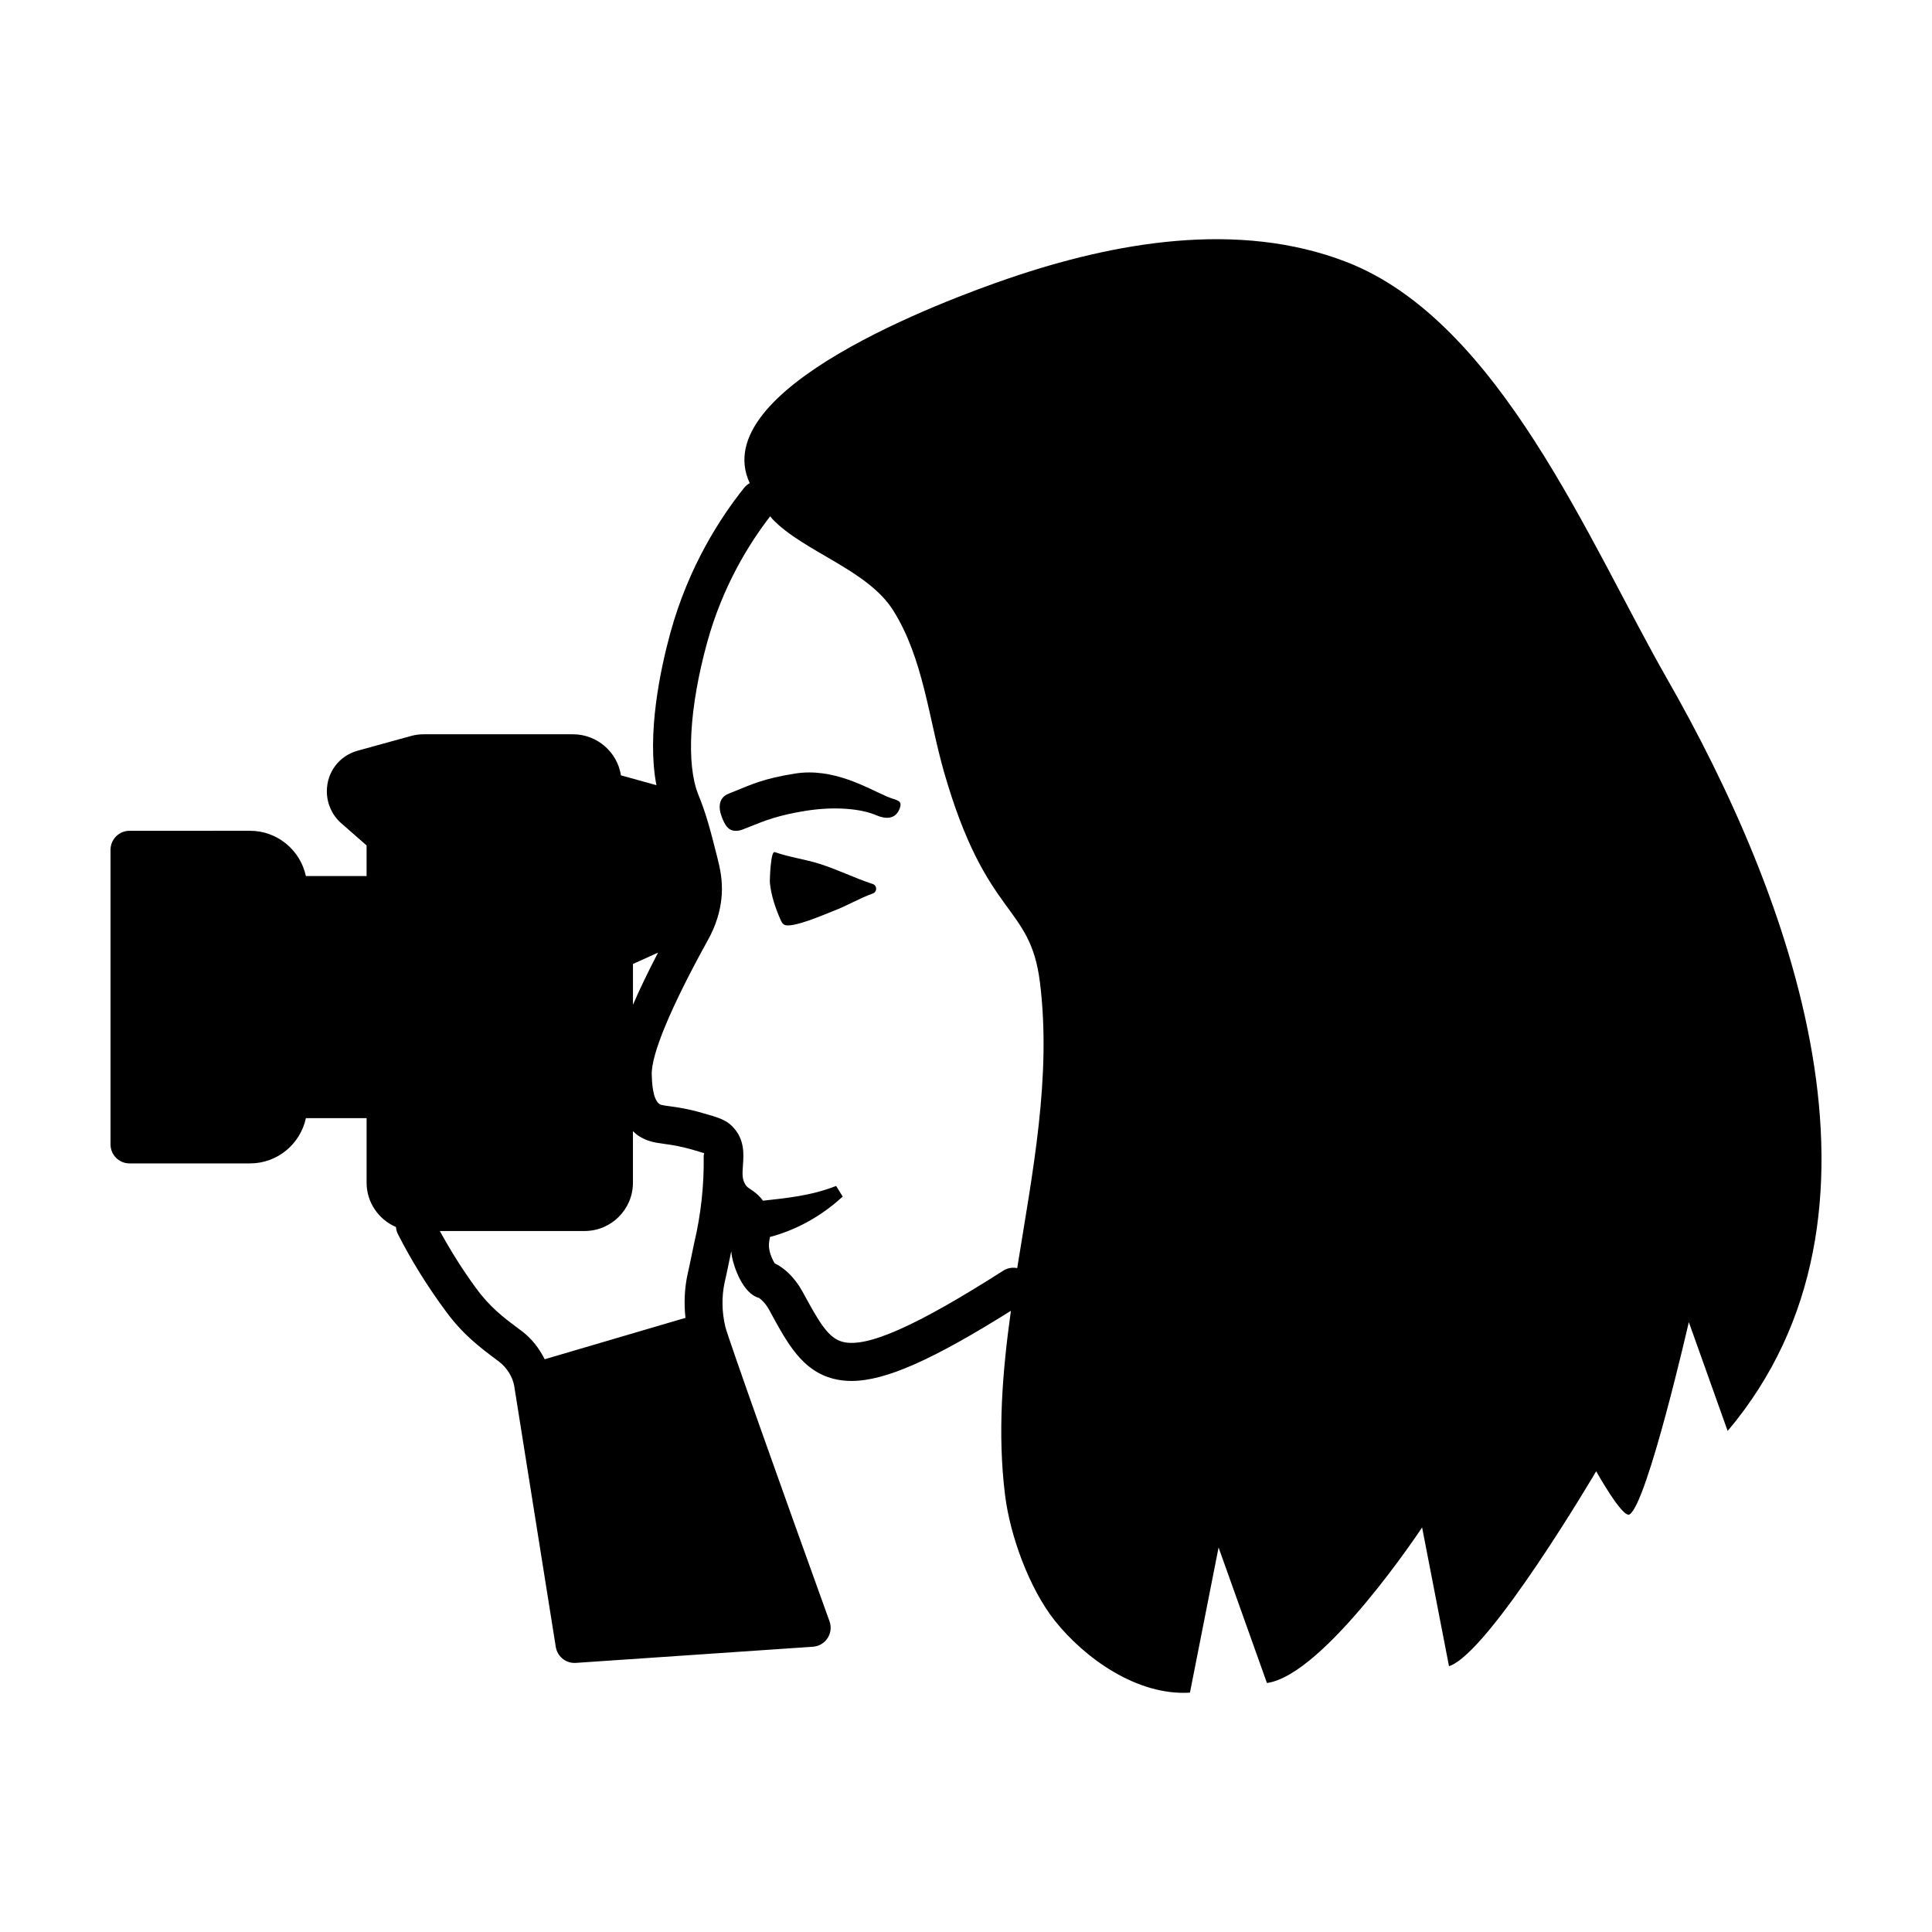<?xml version="1.0" encoding="UTF-8"?>
<!-- Uploaded to: ICON Repo, www.iconrepo.com, Generator: ICON Repo Mixer Tools -->
<svg fill="#000000" width="800px" height="800px" version="1.1" viewBox="144 144 512 512" xmlns="http://www.w3.org/2000/svg">
 <g>
  <path d="m379.04 355.09c-5.238-2.266-14.227-7.719-24.395-6.082-8.395 1.344-11.508 2.891-15.734 4.59l-1.812 0.727c-2.625 1.031-2.82 3.617-1.793 6.238 0.785 2.012 1.617 3.613 3.652 3.613 0.625 0 1.25-0.117 1.863-0.352l1.898-0.754c4.039-1.621 7.531-3.027 14.797-4.195 7.738-1.23 14.676-0.562 18.672 1.16 2.602 1.113 5.012 1.062 6.137-1.523 1.113-2.586-0.699-2.305-3.285-3.422z"/>
  <path d="m375.28 378.27c-4.731-1.551-9.262-3.805-14.012-5.32-3.93-1.254-8.09-1.77-11.969-3.144-1.062-0.379-1.344 7.375-1.266 8.188 0.336 3.371 1.457 6.625 2.805 9.715 0.211 0.48 0.441 0.984 0.875 1.285 1.891 1.305 11.191-2.848 13.203-3.606 3.523-1.328 6.848-3.344 10.395-4.609 1.188-0.43 1.168-2.117-0.031-2.508z"/>
  <path d="m500.79 213.41c-28.66-11.082-61.469-5.238-89.672 4.43-16.82 5.769-80.004 29.23-68.438 54.195-0.535 0.301-1.031 0.695-1.441 1.199-6.266 7.824-14.758 20.848-19.59 38.492-2.691 9.836-6.281 26.902-3.691 40.355l-9.402-2.606c-0.953-6.152-6.297-10.887-12.742-10.887h-39.449c-1.211 0-2.316 0.145-3.391 0.441l-14.273 3.934c-4.832 1.371-8.082 5.684-8.082 10.734 0 3.219 1.355 6.273 3.734 8.398l6.797 5.949v8.121h-16.09c-1.457-6.848-7.535-12-14.812-12l-31.918 0.004c-2.781 0-5.039 2.258-5.039 5.039v78.07c0 2.781 2.258 5.039 5.039 5.039h31.922c7.273 0 13.355-5.152 14.812-12h16.09v17.117c0 5.25 3.211 9.766 7.777 11.734 0.051 0.641 0.215 1.281 0.523 1.883 3.535 6.953 7.785 13.801 12.609 20.328 4.535 6.238 9.164 9.703 13.25 12.762l0.945 0.711c2.082 1.602 3.512 3.918 3.996 6.324l11.035 69.273c0.395 2.457 2.519 4.246 4.973 4.246 0.117 0 0.23-0.004 0.348-0.012l62.824-4.281c1.578-0.105 3.012-0.945 3.879-2.273 0.867-1.324 1.059-2.977 0.52-4.465-12.621-34.98-26.766-74.777-27.598-78.004-0.953-3.988-1.012-7.981-0.203-11.777 0.395-1.672 0.746-3.379 1.109-5.148l0.605-2.902c0.02-0.082 0.031-0.156 0.051-0.238 0.051 0.5 0.098 1.004 0.207 1.551 0.48 2.535 2.816 9.656 7.133 10.812 0.453 0.301 1.621 1.215 2.672 3.117l0.348 0.641c4.535 8.34 8.449 15.539 16.688 17.66 1.5 0.387 3.094 0.59 4.812 0.59 9.008 0 21.531-5.613 42.246-18.594-2.262 16.219-3.582 32.512-1.543 48.898 1.336 10.75 6.422 24.711 13.156 33.195 7.875 9.926 21.852 19.992 35.836 19.094l7.586-38.465 12.816 35.918c15.305-2.125 41.121-41.23 41.121-41.23l7.129 36.77c10.629-3.402 39.004-51.656 39.004-51.656s7.012 12.574 8.848 11.438c4.719-2.934 15.703-50.969 15.703-50.969l10.289 28.848c48.559-57.539 16.602-142.25-16.098-199.41-20.555-35.938-44.352-94.691-84.961-110.4zm-189.05 186.05 6.648-3.004c-2.828 5.441-5.012 10.027-6.648 13.824zm-41.543 85.965c-3.637-4.922-6.793-10.031-9.645-15.195h38.387c7.055 0 12.797-5.742 12.797-12.797v-13.672c0.43 0.398 0.84 0.812 1.352 1.16 2.359 1.602 4.606 1.906 6.984 2.231 1.867 0.25 4.191 0.57 7.738 1.621 0.887 0.25 2.055 0.59 2.812 0.852-0.035 0.246-0.141 0.473-0.137 0.73 0.117 7.793-0.734 15.578-2.559 23.25l-0.645 3.102c-0.344 1.668-0.672 3.285-1.062 4.953-0.82 3.812-0.988 7.684-0.562 11.586l-37.316 10.973c-1.41-2.852-3.387-5.406-5.953-7.387l-1.027-0.758c-3.856-2.887-7.496-5.613-11.164-10.648zm143.38-5.363c-1.23-0.242-2.551-0.051-3.688 0.672-23.035 14.699-36.152 20.52-42.535 18.883-3.812-0.984-6.172-5.039-10.348-12.715l-0.363-0.664c-2.098-3.805-4.898-6.281-7.332-7.438-0.441-0.684-1.137-2.066-1.422-3.566-0.23-1.176-0.098-1.953 0.109-3.144 0.016-0.082 0.023-0.191 0.039-0.277 6.606-1.738 13.371-5.246 19.285-10.711l-1.734-2.812c-6.812 2.664-13.34 3.219-19.387 3.91-1.098-1.5-2.348-2.398-3.223-2.977-0.812-0.535-1.117-0.734-1.527-1.441-0.785-1.352-0.73-2.699-0.562-4.969 0.211-2.906 0.5-6.891-2.734-10.223-1.742-1.855-4.07-2.519-7.531-3.496-4.238-1.258-7.098-1.648-9.191-1.934-1.688-0.227-2.312-0.332-2.656-0.562-1.844-1.27-2-5.953-2.055-7.742-0.203-5.309 5.039-17.914 14.773-35.527 1.004-1.828 3.352-6.106 3.777-12.176 0.246-3.926-0.43-6.988-1.203-10.031-1.918-7.582-2.938-11.453-5.004-16.535-3.246-8.039-2.383-23.074 2.309-40.211 4.137-15.086 11.195-26.383 16.746-33.562 0.191 0.242 0.359 0.5 0.574 0.727 8.328 8.727 25.234 13.391 32.062 24.297 7.949 12.699 9.355 28.57 13.41 42.707 11.289 39.316 22.812 34.703 25.434 55.801 3.106 25.078-1.969 50.305-6.023 75.719z"/>
 </g>
</svg>